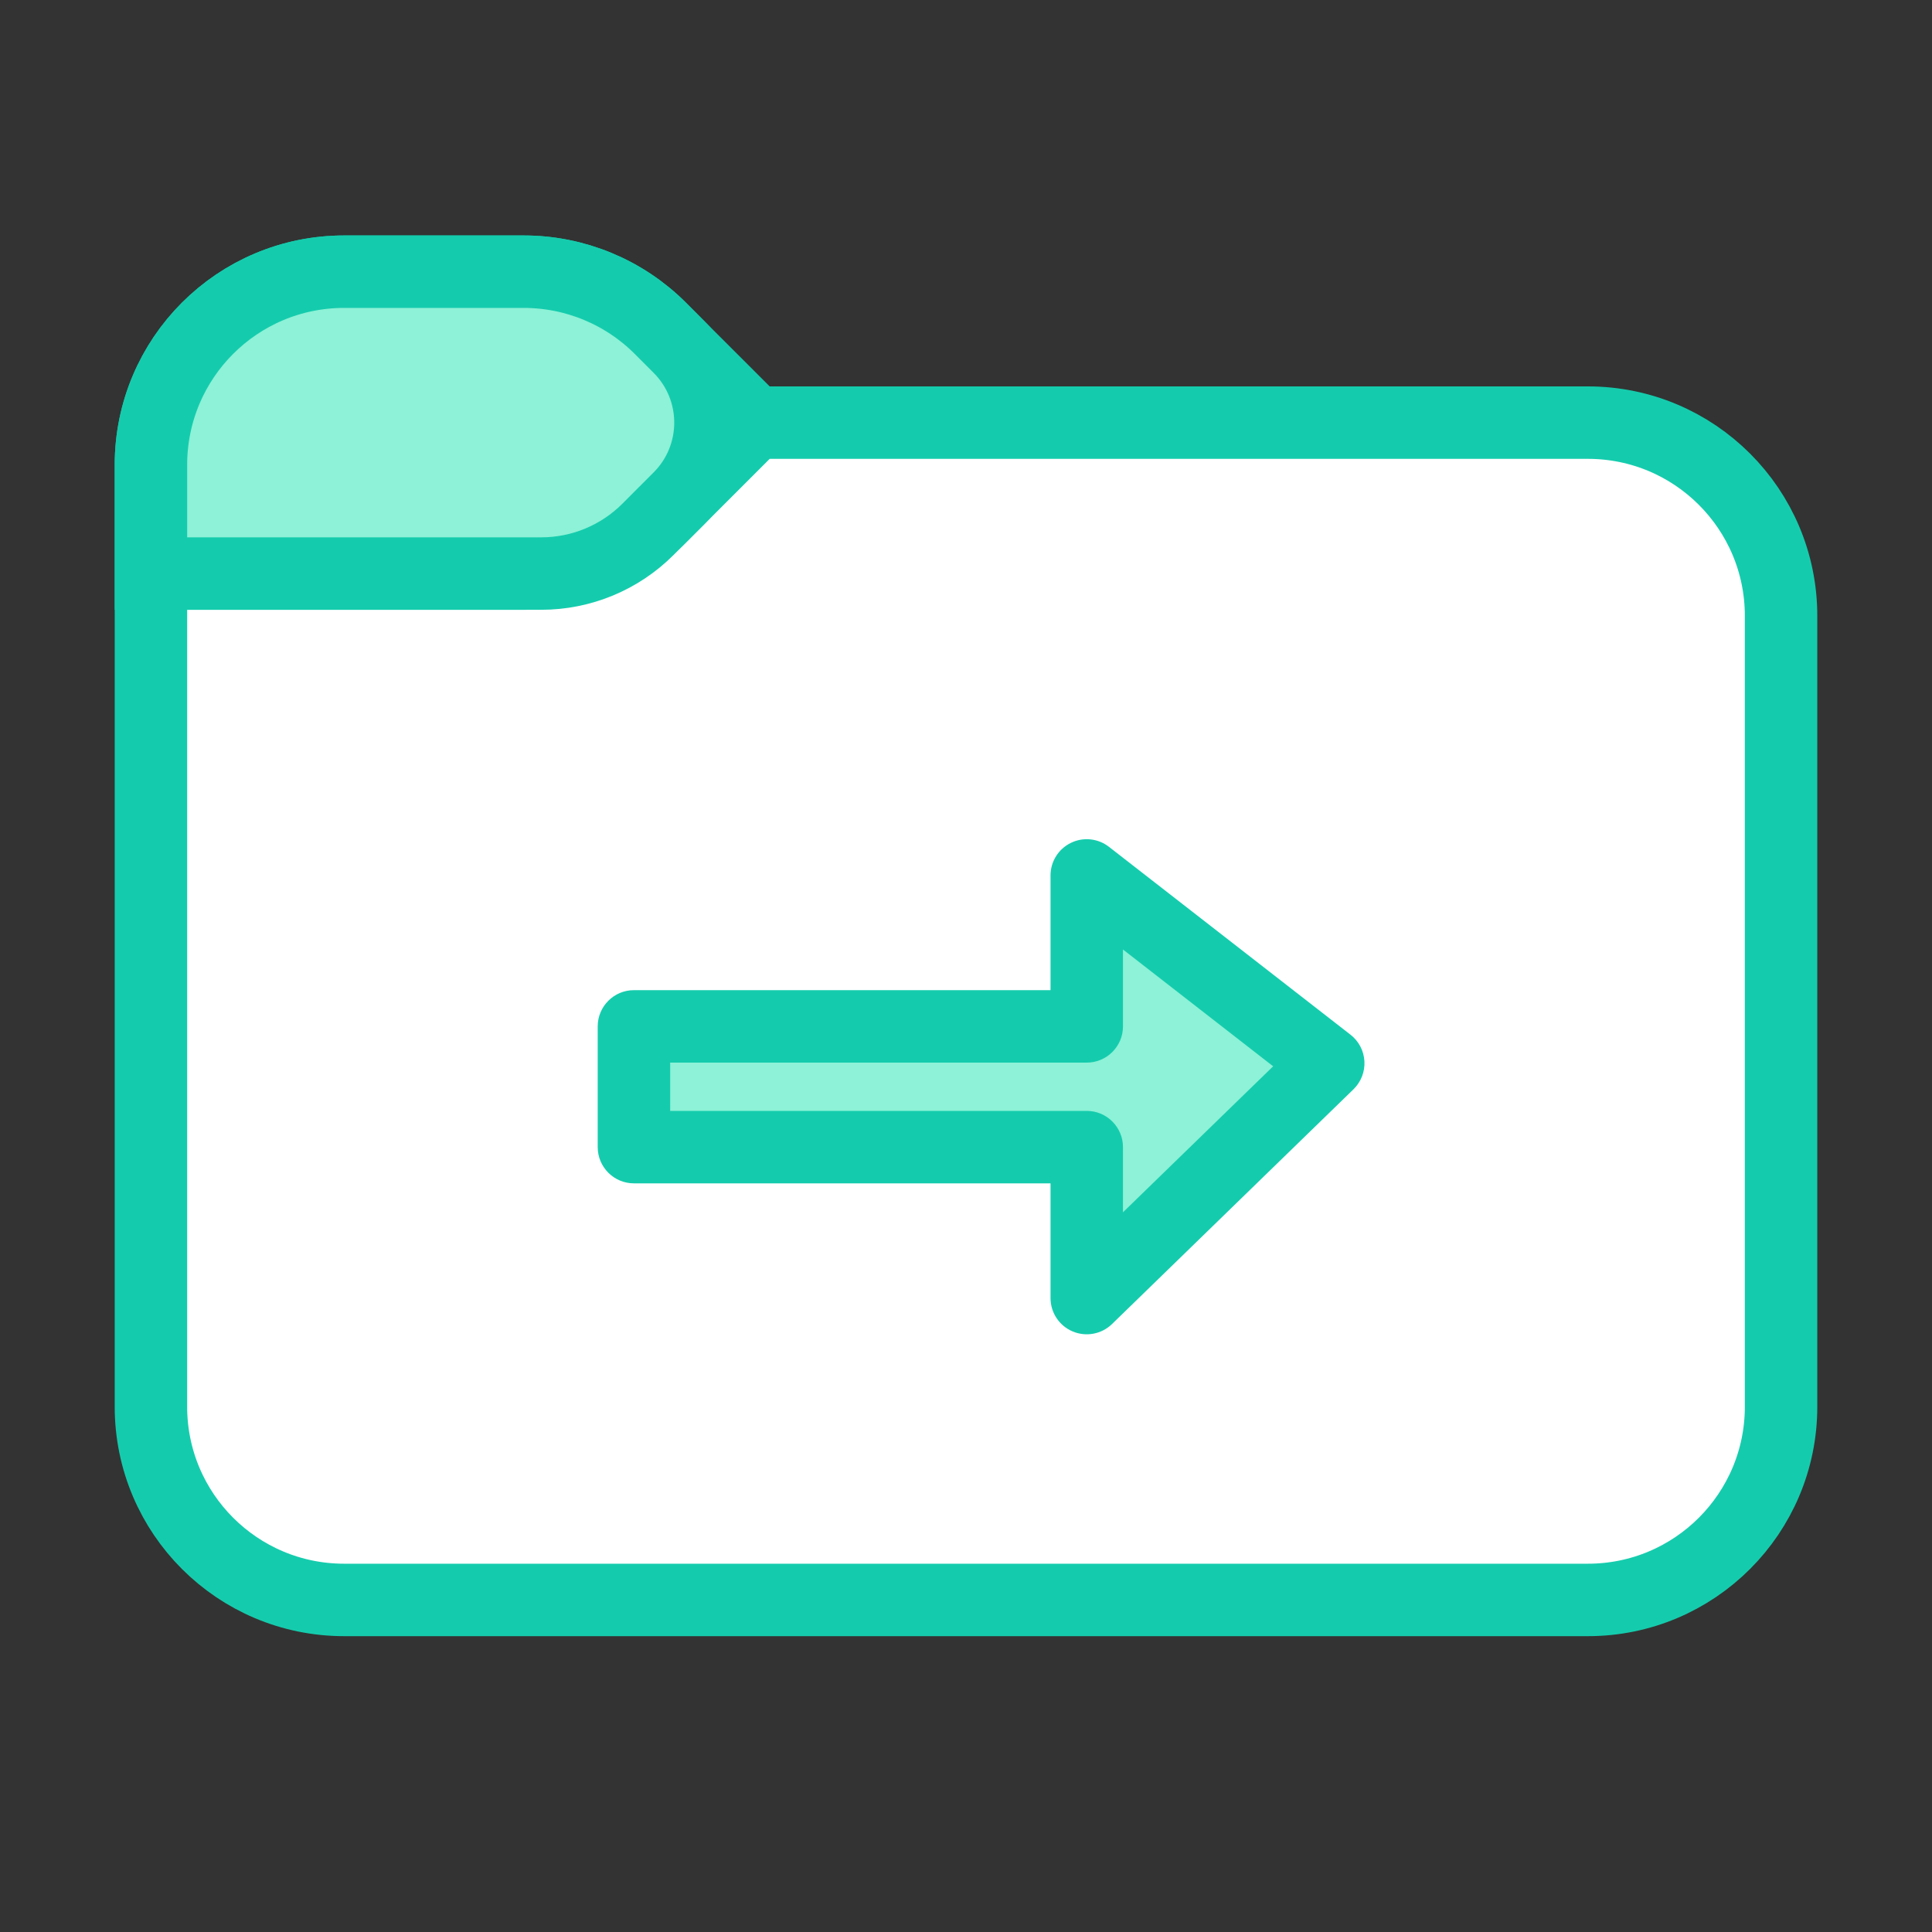 <svg width="40" height="40" viewBox="0 0 40 40" fill="none" xmlns="http://www.w3.org/2000/svg">
<rect x="0" y="0" width="40" height="40" fill="#333333" stroke="none"/>
<path d="M3.125 9.625C3.125 7.416 4.916 5.625 7.125 5.625H10.843C11.904 5.625 12.921 6.046 13.672 6.797L14.062 7.188L15.625 8.75H32.875C35.084 8.75 36.875 10.541 36.875 12.75V29.125C36.875 31.334 35.084 33.125 32.875 33.125H7.125C4.916 33.125 3.125 31.334 3.125 29.125V18.75V11.875V9.625Z" fill="white"/>
<path d="M15.625 8.75H32.875C35.084 8.75 36.875 10.541 36.875 12.75V29.125C36.875 31.334 35.084 33.125 32.875 33.125H7.125C4.916 33.125 3.125 31.334 3.125 29.125V18.75V11.875M15.625 8.75L14.062 7.188L13.672 6.797C12.921 6.046 11.904 5.625 10.843 5.625H7.125C4.916 5.625 3.125 7.416 3.125 9.625V11.875M15.625 8.75L13.672 10.703C12.921 11.454 11.904 11.875 10.843 11.875H3.125" stroke="#14CCAD" stroke-width="1.5"/>
<path d="M10.843 5.625H7.125C4.916 5.625 3.125 7.416 3.125 9.625V11.875H11.206C12.034 11.875 12.829 11.546 13.415 10.96L14.062 10.312C14.925 9.45 14.925 8.05 14.062 7.188L13.672 6.797C12.921 6.046 11.904 5.625 10.843 5.625Z" fill="#8DF2D7" stroke="#14CCAD" stroke-width="1.5"/>
<path fill-rule="evenodd" clip-rule="evenodd" d="M27.5 22.014L22.5 18.125V21.25H13.125V23.75H22.5V26.875L27.5 22.014Z" fill="#8DF2D7"/>
<path d="M22.5 18.125L22.96 17.533C22.734 17.357 22.428 17.325 22.171 17.451C21.913 17.577 21.75 17.838 21.75 18.125H22.5ZM27.5 22.014L28.023 22.552C28.178 22.4 28.261 22.189 28.249 21.973C28.237 21.756 28.132 21.555 27.96 21.422L27.5 22.014ZM22.5 21.25V22C22.914 22 23.25 21.664 23.25 21.25H22.5ZM13.125 21.25V20.5C12.711 20.5 12.375 20.836 12.375 21.25H13.125ZM13.125 23.75H12.375C12.375 24.164 12.711 24.5 13.125 24.5V23.75ZM22.5 23.75H23.25C23.25 23.336 22.914 23 22.5 23V23.75ZM22.5 26.875H21.75C21.75 27.176 21.93 27.449 22.208 27.566C22.486 27.683 22.807 27.623 23.023 27.413L22.5 26.875ZM22.5 18.125L22.04 18.717L27.04 22.606L27.5 22.014L27.96 21.422L22.96 17.533L22.5 18.125ZM22.5 21.25H23.25V18.125H22.5H21.75V21.25H22.5ZM13.125 21.25V22H22.5V21.25V20.5H13.125V21.25ZM13.125 23.75H13.875V21.25H13.125H12.375V23.75H13.125ZM22.5 23.75V23H13.125V23.75V24.5H22.5V23.75ZM22.5 26.875H23.25V23.75H22.5H21.75V26.875H22.5ZM27.5 22.014L26.977 21.476L21.977 26.337L22.5 26.875L23.023 27.413L28.023 22.552L27.5 22.014Z" fill="#14CCAD"/>
</svg>
